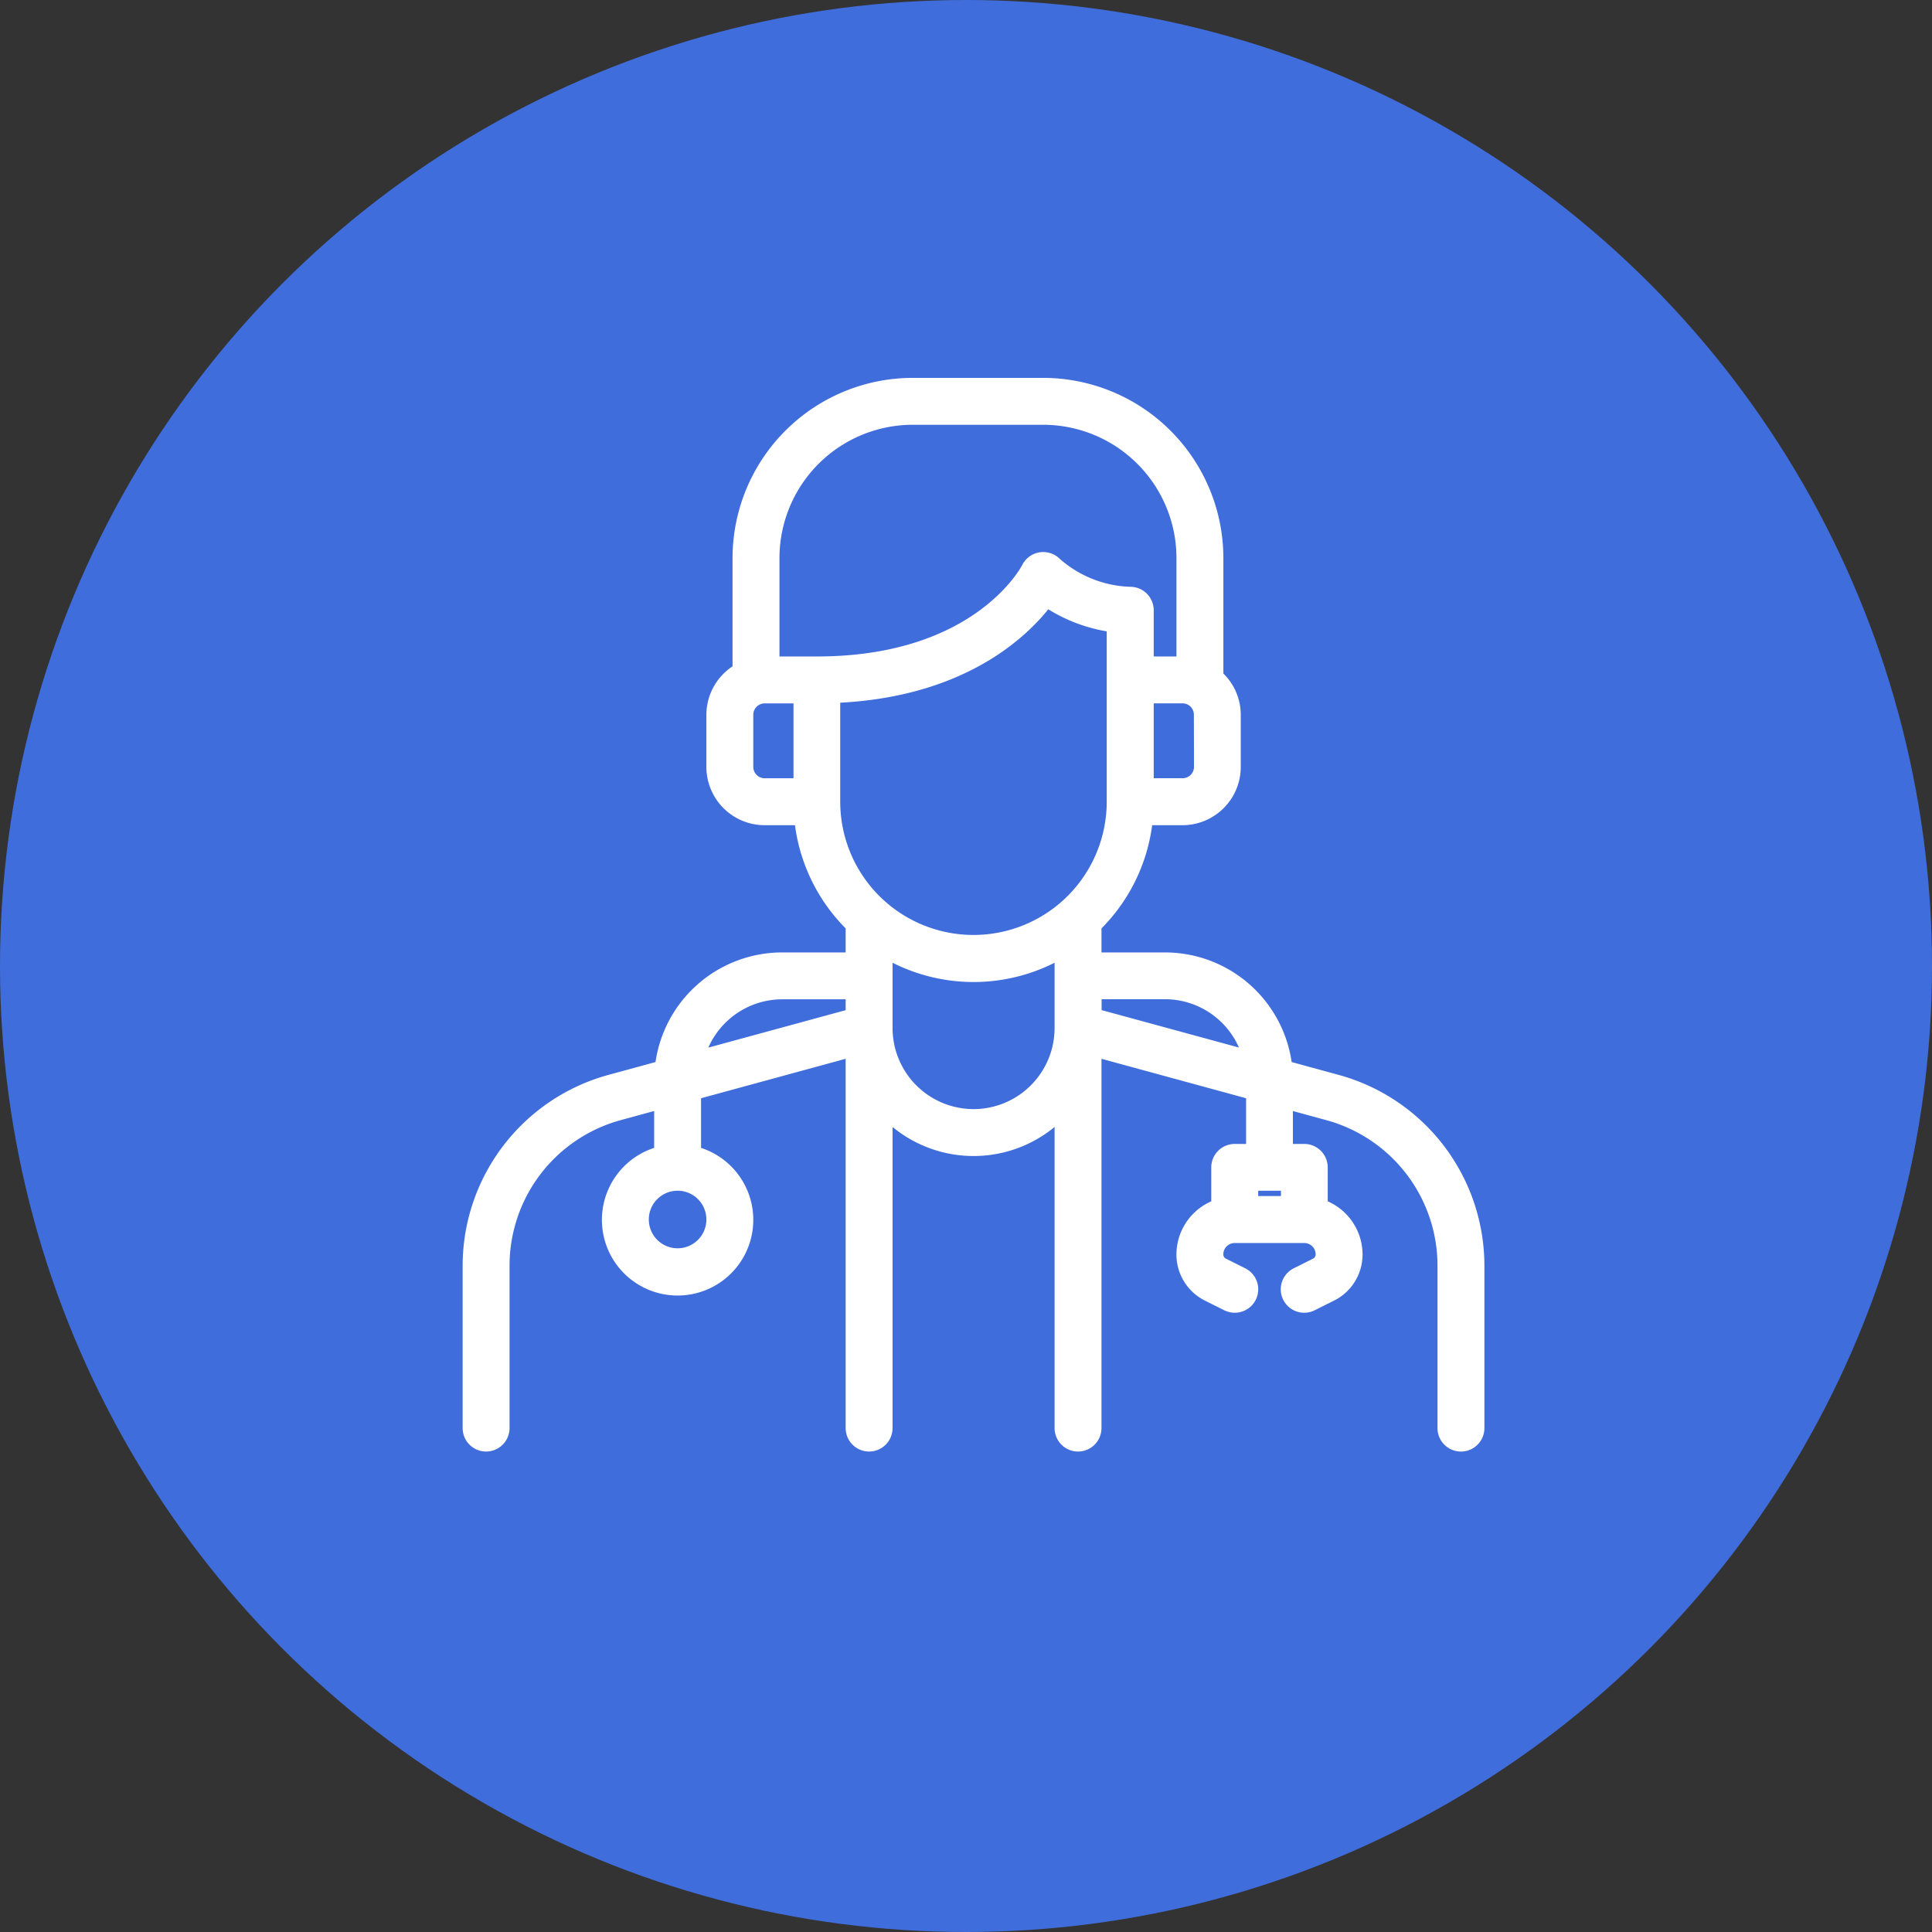 <svg xmlns="http://www.w3.org/2000/svg" width="80" height="80" viewBox="0 0 80 80"><rect x="0" y="0" width="80" height="80" fill="#333333" stroke="none"/><defs><style>.a{opacity:0.895;}.b{fill:#4274ef;}.c{fill:#fff;stroke:#fff;stroke-width:0.5px;}</style></defs><g transform="translate(-253 -3922.371)"><g class="a" transform="translate(253 3922.371)"><circle class="b" cx="40" cy="40" r="40"/></g><g transform="translate(269.407 3938.268)"><path class="c" d="M38.97,28.856l-2.119-.578a5.053,5.053,0,0,0-5.014-4.487H28.953V22.442a7.189,7.189,0,0,0,2.126-4.419h1.478a2.165,2.165,0,0,0,2.163-2.163V13.7A2.15,2.15,0,0,0,34,12.1V7.209A7.218,7.218,0,0,0,26.791,0H21.385a7.218,7.218,0,0,0-7.209,7.209v4.626A2.156,2.156,0,0,0,13.093,13.7V15.86a2.165,2.165,0,0,0,2.163,2.163h1.478a7.189,7.189,0,0,0,2.126,4.419v1.349H15.977a5.053,5.053,0,0,0-5.014,4.487l-2.12.578A7.948,7.948,0,0,0,3,36.506v6.731a.721.721,0,1,0,1.442,0V36.506a6.5,6.5,0,0,1,4.781-6.26l1.707-.466v2.042a2.884,2.884,0,1,0,1.442,0V29.388l6.488-1.77V43.237a.721.721,0,1,0,1.442,0V30.2a5.031,5.031,0,0,0,7.209,0V43.237a.721.721,0,1,0,1.442,0V27.618l6.488,1.77v2.333h-.721a.721.721,0,0,0-.721.721v1.575a2.159,2.159,0,0,0-1.442,2.03A1.879,1.879,0,0,0,33.6,37.735l.8.4a.721.721,0,0,0,.645-1.29l-.8-.4a.442.442,0,0,1-.247-.4.721.721,0,0,1,.721-.721H37.6a.721.721,0,0,1,.721.721.443.443,0,0,1-.246.4l-.8.4a.721.721,0,0,0,.645,1.29l.8-.4a1.88,1.88,0,0,0,1.043-1.688,2.159,2.159,0,0,0-1.442-2.03V32.442a.721.721,0,0,0-.721-.721h-.721v-1.94l1.707.466a6.5,6.5,0,0,1,4.781,6.26v6.731a.721.721,0,1,0,1.442,0V36.506A7.948,7.948,0,0,0,38.97,28.856ZM13.093,34.6a1.442,1.442,0,1,1-1.442-1.442A1.442,1.442,0,0,1,13.093,34.6Zm22.349-.721v-.721h1.442v.721Zm-3.6-8.651a3.6,3.6,0,0,1,3.45,2.619l-6.334-1.727v-.891Zm1.442-9.372a.721.721,0,0,1-.721.721H31.116v-3.6h1.442a.721.721,0,0,1,.721.721ZM21.385,1.442h5.406a5.774,5.774,0,0,1,5.767,5.767v4.326H31.116V9.372a.721.721,0,0,0-.721-.721A4.875,4.875,0,0,1,27.3,7.421a.723.723,0,0,0-1.152.184c-.083.16-2.1,3.931-8.729,3.931h-1.8V7.209a5.774,5.774,0,0,1,5.767-5.767ZM14.535,15.86V13.7a.722.722,0,0,1,.721-.721H16.7v3.6H15.256a.722.722,0,0,1-.721-.721Zm3.6,1.442v-4.34c5.288-.208,7.839-2.685,8.81-3.963a6.436,6.436,0,0,0,2.725,1.032V17.3a5.767,5.767,0,1,1-11.535,0Zm-2.163,7.93H18.86v.891l-6.334,1.727a3.6,3.6,0,0,1,3.45-2.618Zm7.93,5.047a3.609,3.609,0,0,1-3.6-3.6v-3.13a7.2,7.2,0,0,0,7.209,0v3.13A3.609,3.609,0,0,1,23.907,30.279Z"/></g></g></svg>